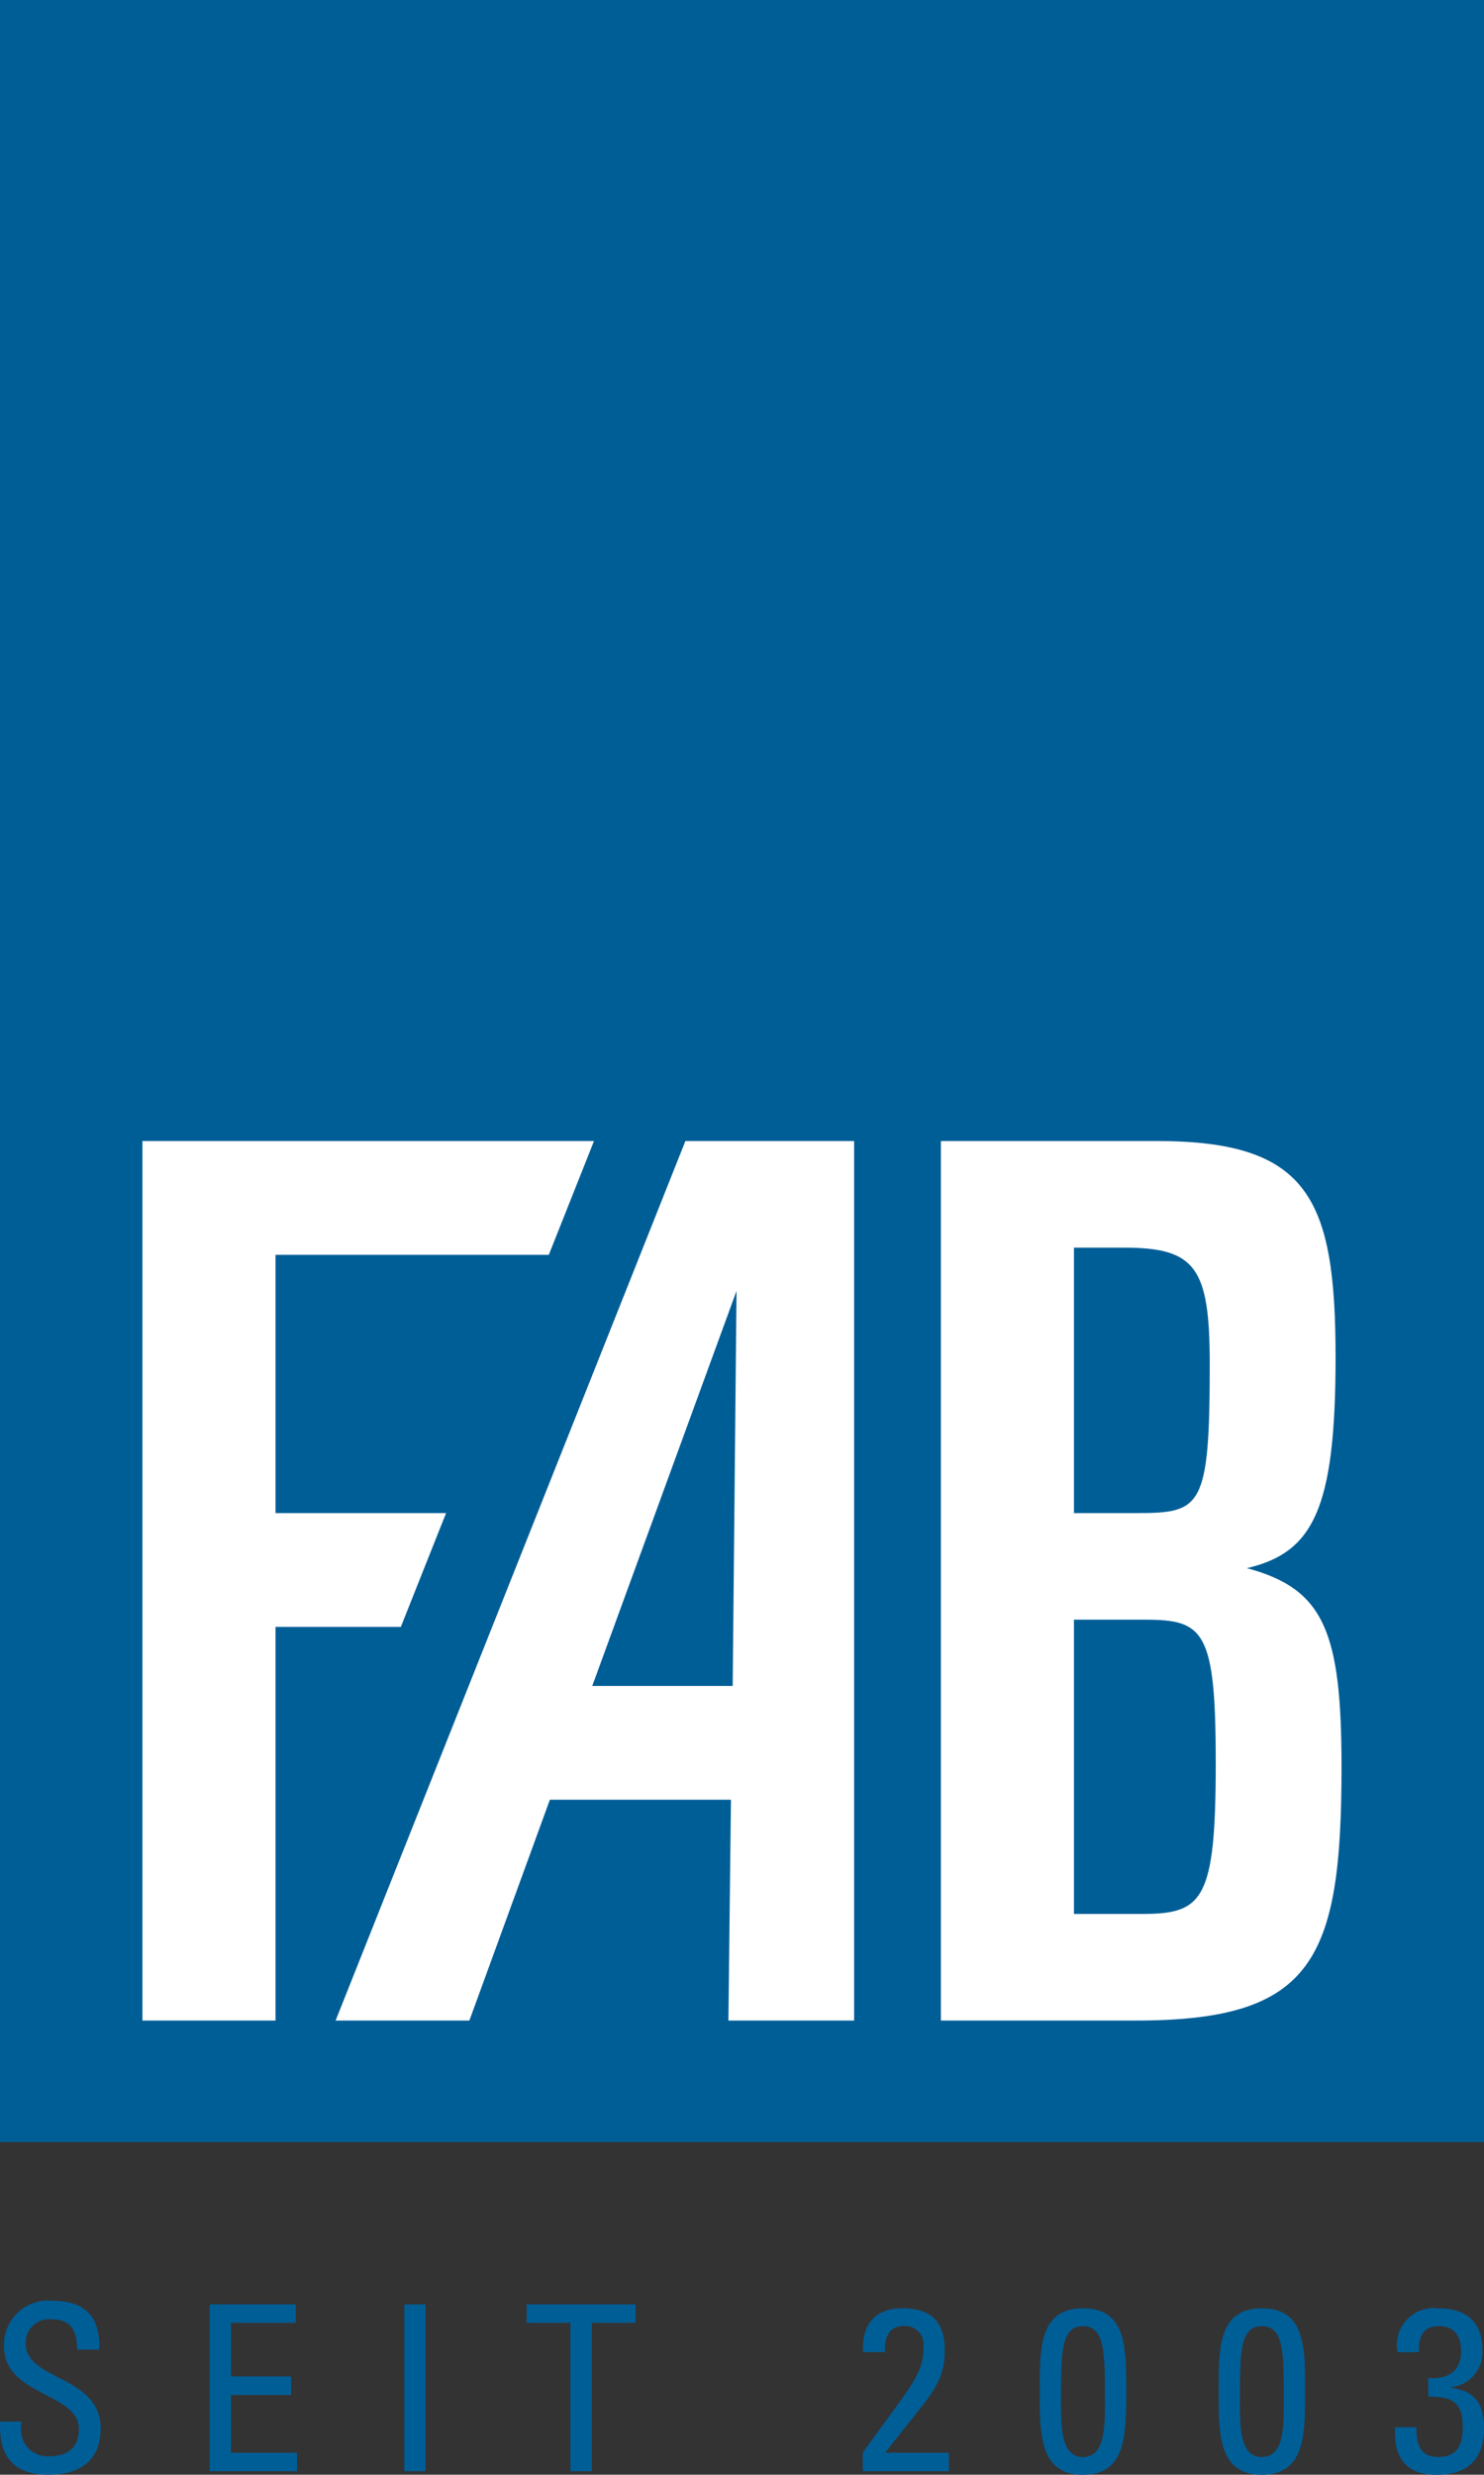 <svg xmlns="http://www.w3.org/2000/svg" xmlns:xlink="http://www.w3.org/1999/xlink" width="94.758" height="158" viewBox="0 0 94.758 158">
    <rect x="0" y="0" width="94.758" height="158" fill="#333333" stroke="none"/>
    <defs>
      <clipPath id="clip-path">
        <path id="Pfad_152" data-name="Pfad 152" d="M0-89.677H94.757v-158H0Z" transform="translate(0 247.676)" fill="none"/>
      </clipPath>
    </defs>
    <g id="Gruppe_77" data-name="Gruppe 77" transform="translate(0 247.677)">
      <g id="Gruppe_69" data-name="Gruppe 69" transform="translate(0 -247.676)" clip-path="url(#clip-path)">
        <g id="Gruppe_68" data-name="Gruppe 68" transform="translate(0 146.9)">
          <path id="Pfad_151" data-name="Pfad 151" d="M0-4.373C-.032-3.355-.032-.948,3.112-.978c1.756,0,3.306-.723,3.306-2.966,0-3.38-4.782-3.04-4.782-5.387A1.485,1.485,0,0,1,3.274-10.9c1.284,0,1.653.767,1.638,1.934H6.329c.089-2.17-1-3.114-2.952-3.114A2.816,2.816,0,0,0,.248-9.184c0,3.2,4.782,2.937,4.782,5.3,0,1.269-.826,1.727-1.9,1.727a1.687,1.687,0,0,1-1.786-1.9v-.31ZM18.963-1.2V-2.381H14.742V-6.07h3.837V-7.251H14.742v-3.424h4.132v-1.181H13.383V-1.2Zm8.206-10.656H25.811V-1.2h1.358Zm6.449,0v1.181h2.8V-1.2H37.78v-9.475h2.8v-1.181ZM60.582-1.2V-2.381H56.524c2.642-3.483,3.793-4.251,3.793-6.538,0-1.845-.885-2.686-2.73-2.686-1.742,0-2.6,1.107-2.48,2.8h1.387c-.015-.826.177-1.668,1.2-1.668a1.19,1.19,0,0,1,1.269,1.358c0,1.772-.885,2.539-3.881,6.73V-1.2ZM69.143-11.6c-2.8,0-2.76,2.568-2.76,5.328,0,2.672-.015,5.3,2.76,5.3s2.76-2.627,2.76-5.3c0-2.76.044-5.328-2.76-5.328m0,1.137c1.387,0,1.4,1.7,1.4,4.457,0,1.727.1,3.9-1.4,3.9s-1.4-2.17-1.4-3.9c0-2.76.015-4.457,1.4-4.457M80.566-11.6c-2.8,0-2.76,2.568-2.76,5.328,0,2.672-.015,5.3,2.76,5.3s2.76-2.627,2.76-5.3c0-2.76.044-5.328-2.76-5.328m0,1.137c1.388,0,1.4,1.7,1.4,4.457,0,1.727.1,3.9-1.4,3.9s-1.4-2.17-1.4-3.9c0-2.76.015-4.457,1.4-4.457m10.627,4.5c1.579,0,2.2.355,2.2,2.008,0,1.092-.369,1.845-1.564,1.845-1.225,0-1.388-.885-1.4-1.9H89.067c0,.576-.221,3.04,2.642,3.04,1.964,0,3.041-.959,3.041-2.952,0-1.535-.517-2.391-2.126-2.612v-.029a2.24,2.24,0,0,0,2.022-2.376c0-1.786-1.033-2.657-2.775-2.657A2.361,2.361,0,0,0,89.23-8.8h1.358c-.015-.826.163-1.668,1.284-1.668,1,0,1.417.679,1.417,1.609,0,1.313-.871,1.8-2.1,1.7Z" transform="translate(0.008 12.077)" fill="#005e97"/>
        </g>
      </g>
      <path id="Pfad_153" data-name="Pfad 153" d="M0-110.916H94.758V-247.677H0Z" transform="translate(0 0)" fill="#005e97"/>
      <g id="Gruppe_70" data-name="Gruppe 70" transform="translate(9.096 -174.828)">
        <path id="Pfad_154" data-name="Pfad 154" d="M-16.365,0H-45.2V56.155H-36.7V31.022h8l2.89-7.267H-36.7V7.267h17.449Z" transform="translate(45.198)" fill="#fff"/>
      </g>
      <g id="Gruppe_72" data-name="Gruppe 72" transform="translate(0 -247.676)" clip-path="url(#clip-path)">
        <g id="Gruppe_71" data-name="Gruppe 71" transform="translate(60.081 72.848)">
          <path id="Pfad_155" data-name="Pfad 155" d="M-14.3-7.847c0-10.2-1.729-13.825-11.449-13.825H-39.5V34.483h12.445c11.324,0,13.135-3.847,13.135-16.2,0-8.65-1.121-11.365-6.04-12.683C-15.753,4.607-14.3,1.886-14.3-7.847m-8.034.383c0,9.193-.526,9.547-4.642,9.547h-4.029V-14.864h3.186c4.562,0,5.484,1.245,5.484,7.4m.384,25.517c0,8.794-.834,9.623-4.719,9.623h-4.335V8.89h4.565c3.753,0,4.489.734,4.489,9.163" transform="translate(39.499 21.672)" fill="#fff"/>
        </g>
      </g>
      <g id="Gruppe_74" data-name="Gruppe 74" transform="translate(21.429 -174.828)">
        <g id="Gruppe_73" data-name="Gruppe 73" transform="translate(0 0)">
          <path id="Pfad_157" data-name="Pfad 157" d="M58.673-77.325l.162-14.1H47.274l-5.141,14.1H33.591l22.336-56.155H66.7v56.155ZM49.98-98.691h8.966l.245-25.219Z" transform="translate(-33.591 133.481)" fill="#fff"/>
        </g>
      </g>
    </g>
  </svg>
  